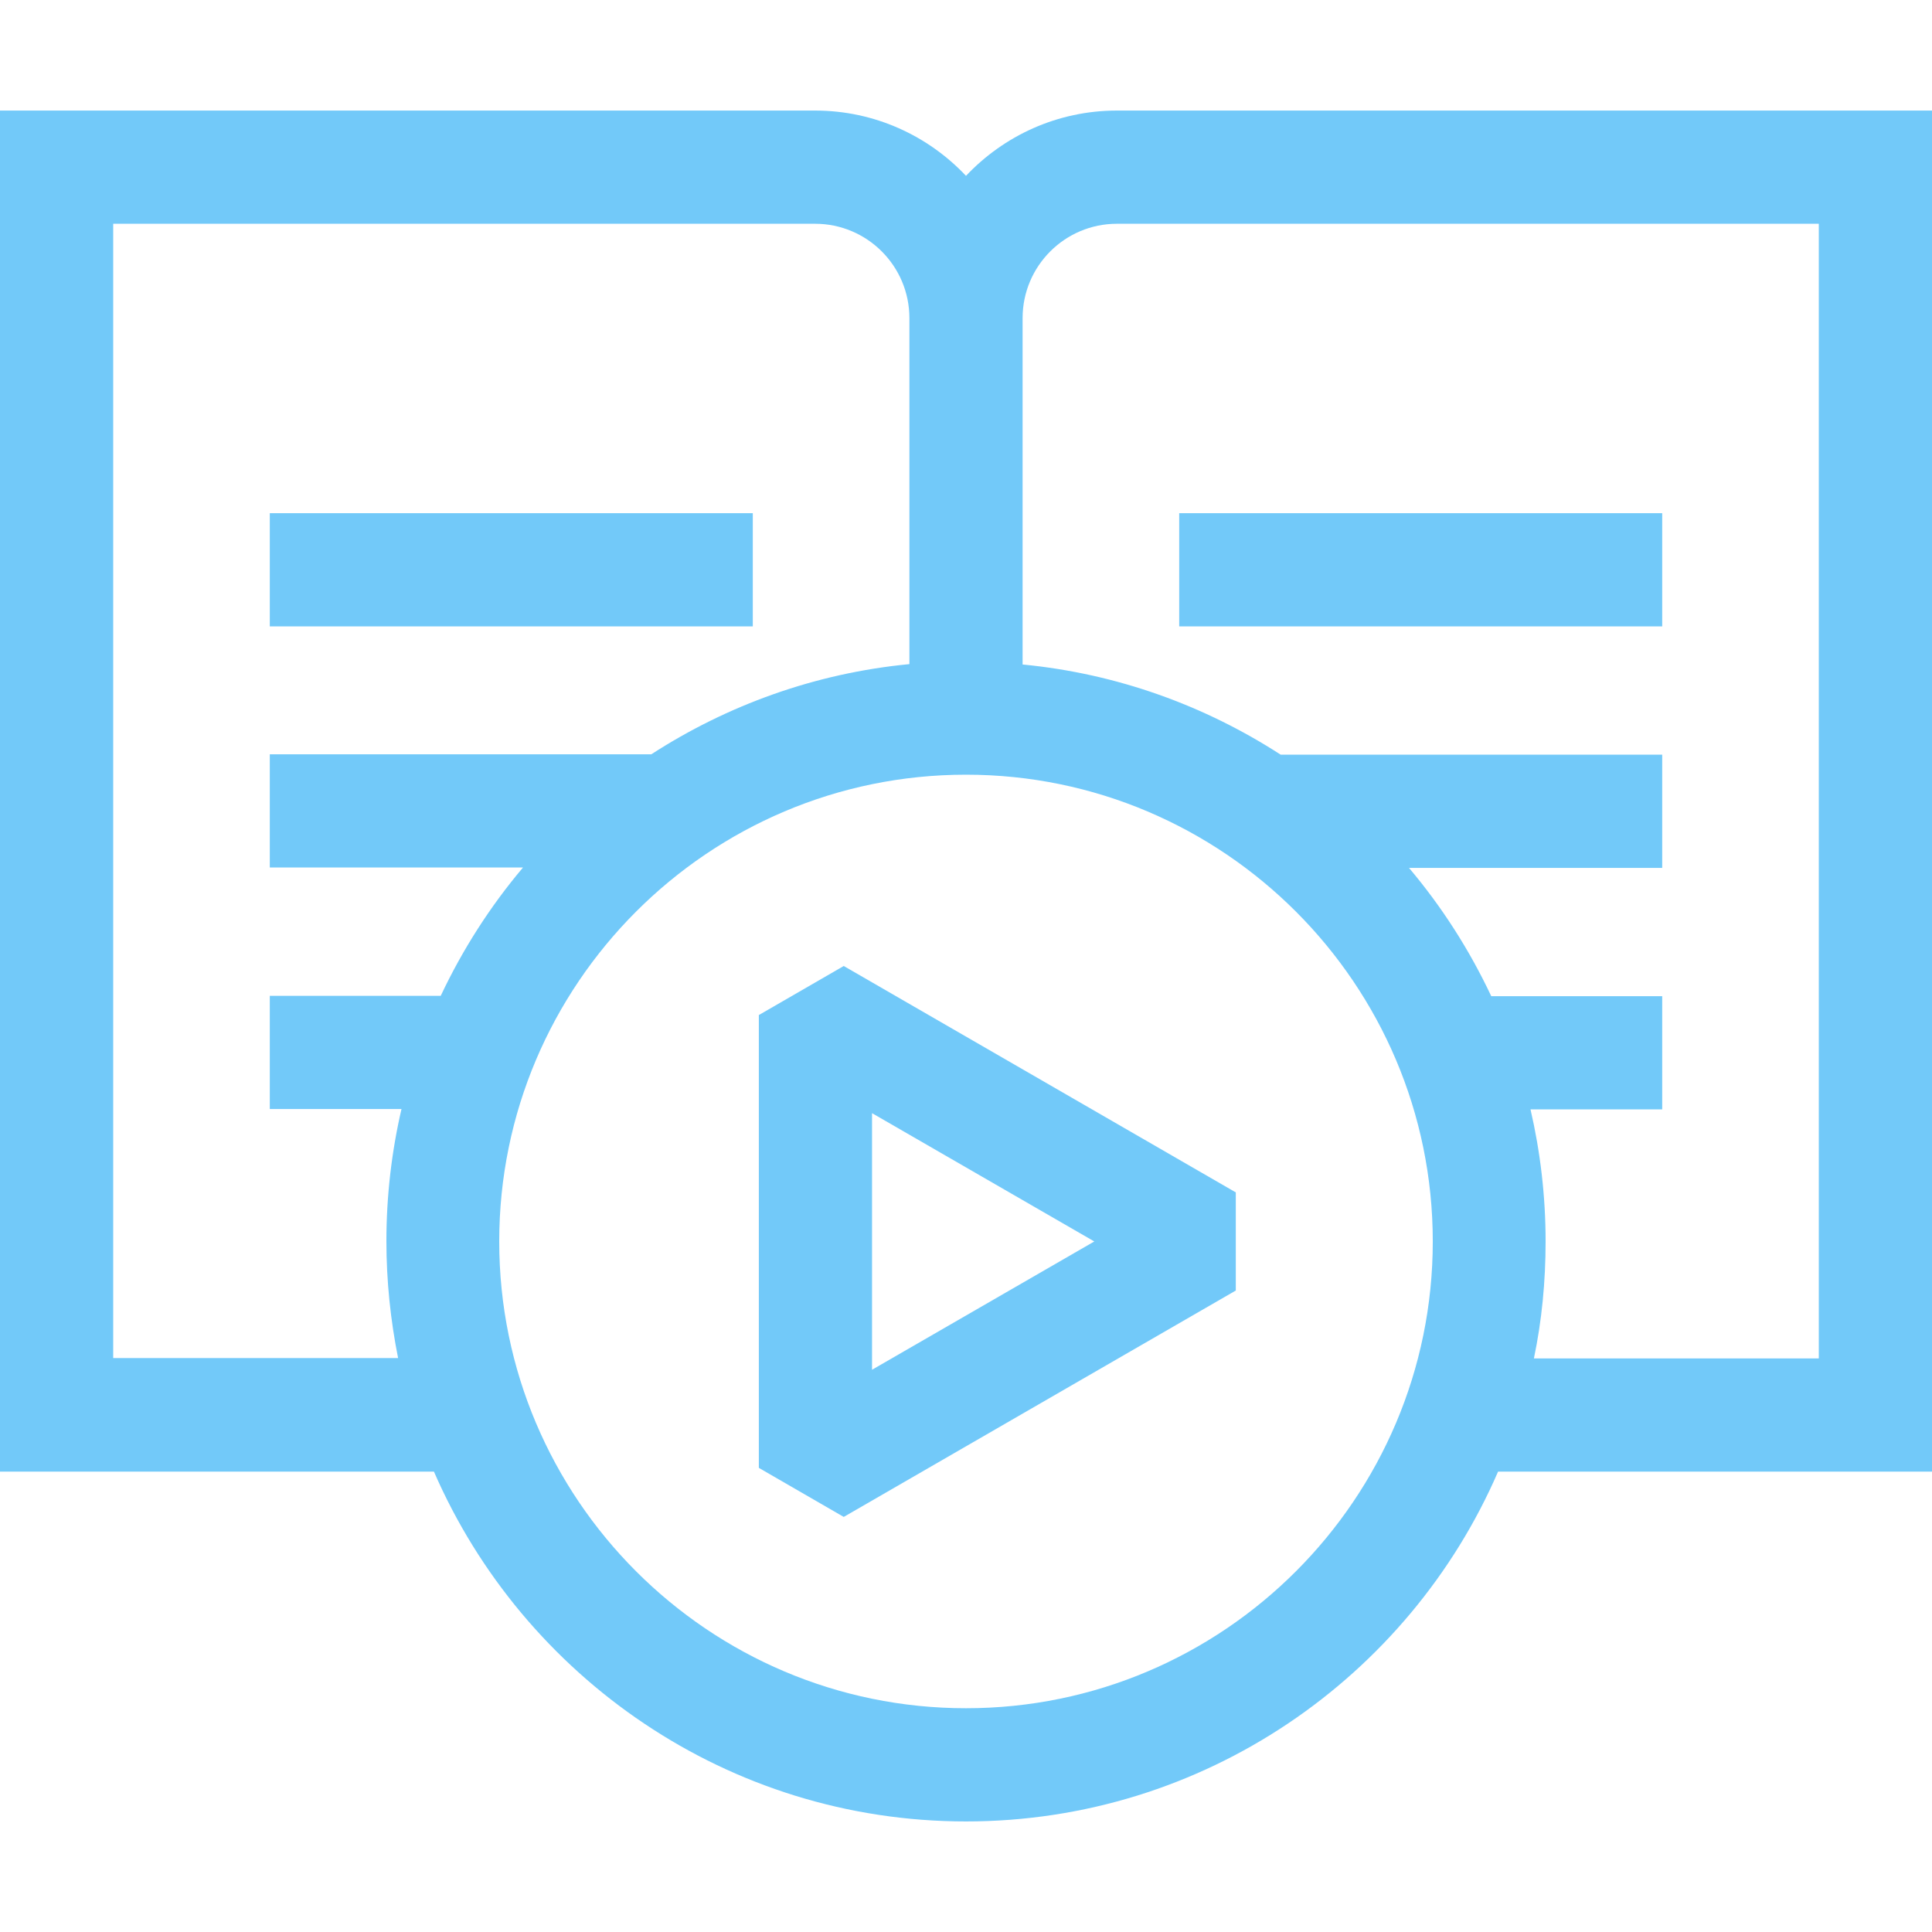<?xml version="1.0" encoding="UTF-8"?> <!-- Generator: Adobe Illustrator 21.0.0, SVG Export Plug-In . SVG Version: 6.00 Build 0) --> <svg xmlns="http://www.w3.org/2000/svg" xmlns:xlink="http://www.w3.org/1999/xlink" id="Capa_1" x="0px" y="0px" viewBox="0 0 512 512" style="enable-background:new 0 0 512 512;" xml:space="preserve"> <style type="text/css"> .st0{fill:#72C9F9;} </style> <g> <path class="st0" d="M512,29.3H296c-15.8,0-30,6.7-40,17.3c-10-10.6-24.2-17.3-40-17.3H0V390h115c23.7,54.5,78,92.7,141,92.7 s117.4-38.2,141-92.7h115L512,29.3z M482,360h-75.5c2.1-10,3.1-20.4,3.1-31c0-12-1.4-23.8-4-35h34.9v-30h-45.3 c-5.8-12.3-13.1-23.7-21.8-34h67.1v-30H339.4c-20.1-13-43.4-21.5-68.4-23.9V84.3c0-13.8,11.2-25,25-25h186V360z M256,452.7 c-68.2,0-123.7-55.5-123.7-123.7S187.8,205.3,256,205.3S379.7,260.8,379.7,329S324.2,452.7,256,452.7z M30,59.3h186 c13.8,0,25,11.2,25,25v91.7c-25,2.4-48.3,10.9-68.4,23.9H71.5v30h67.1c-8.7,10.3-16,21.7-21.8,34H71.5v30h34.9c-2.6,11.2-4,23-4,35 c0,10.6,1.1,21,3.1,31H30V59.3z"></path> <path class="st0" d="M71.5,136h128v30h-128V136z"></path> <path class="st0" d="M312.5,136h128v30h-128V136z"></path> <path class="st0" d="M327.5,342v-26l-103.9-60l-22.5,13v120l22.5,13L327.5,342z M231.1,295l58.9,34l-58.9,34V295z"></path> </g> </svg> 